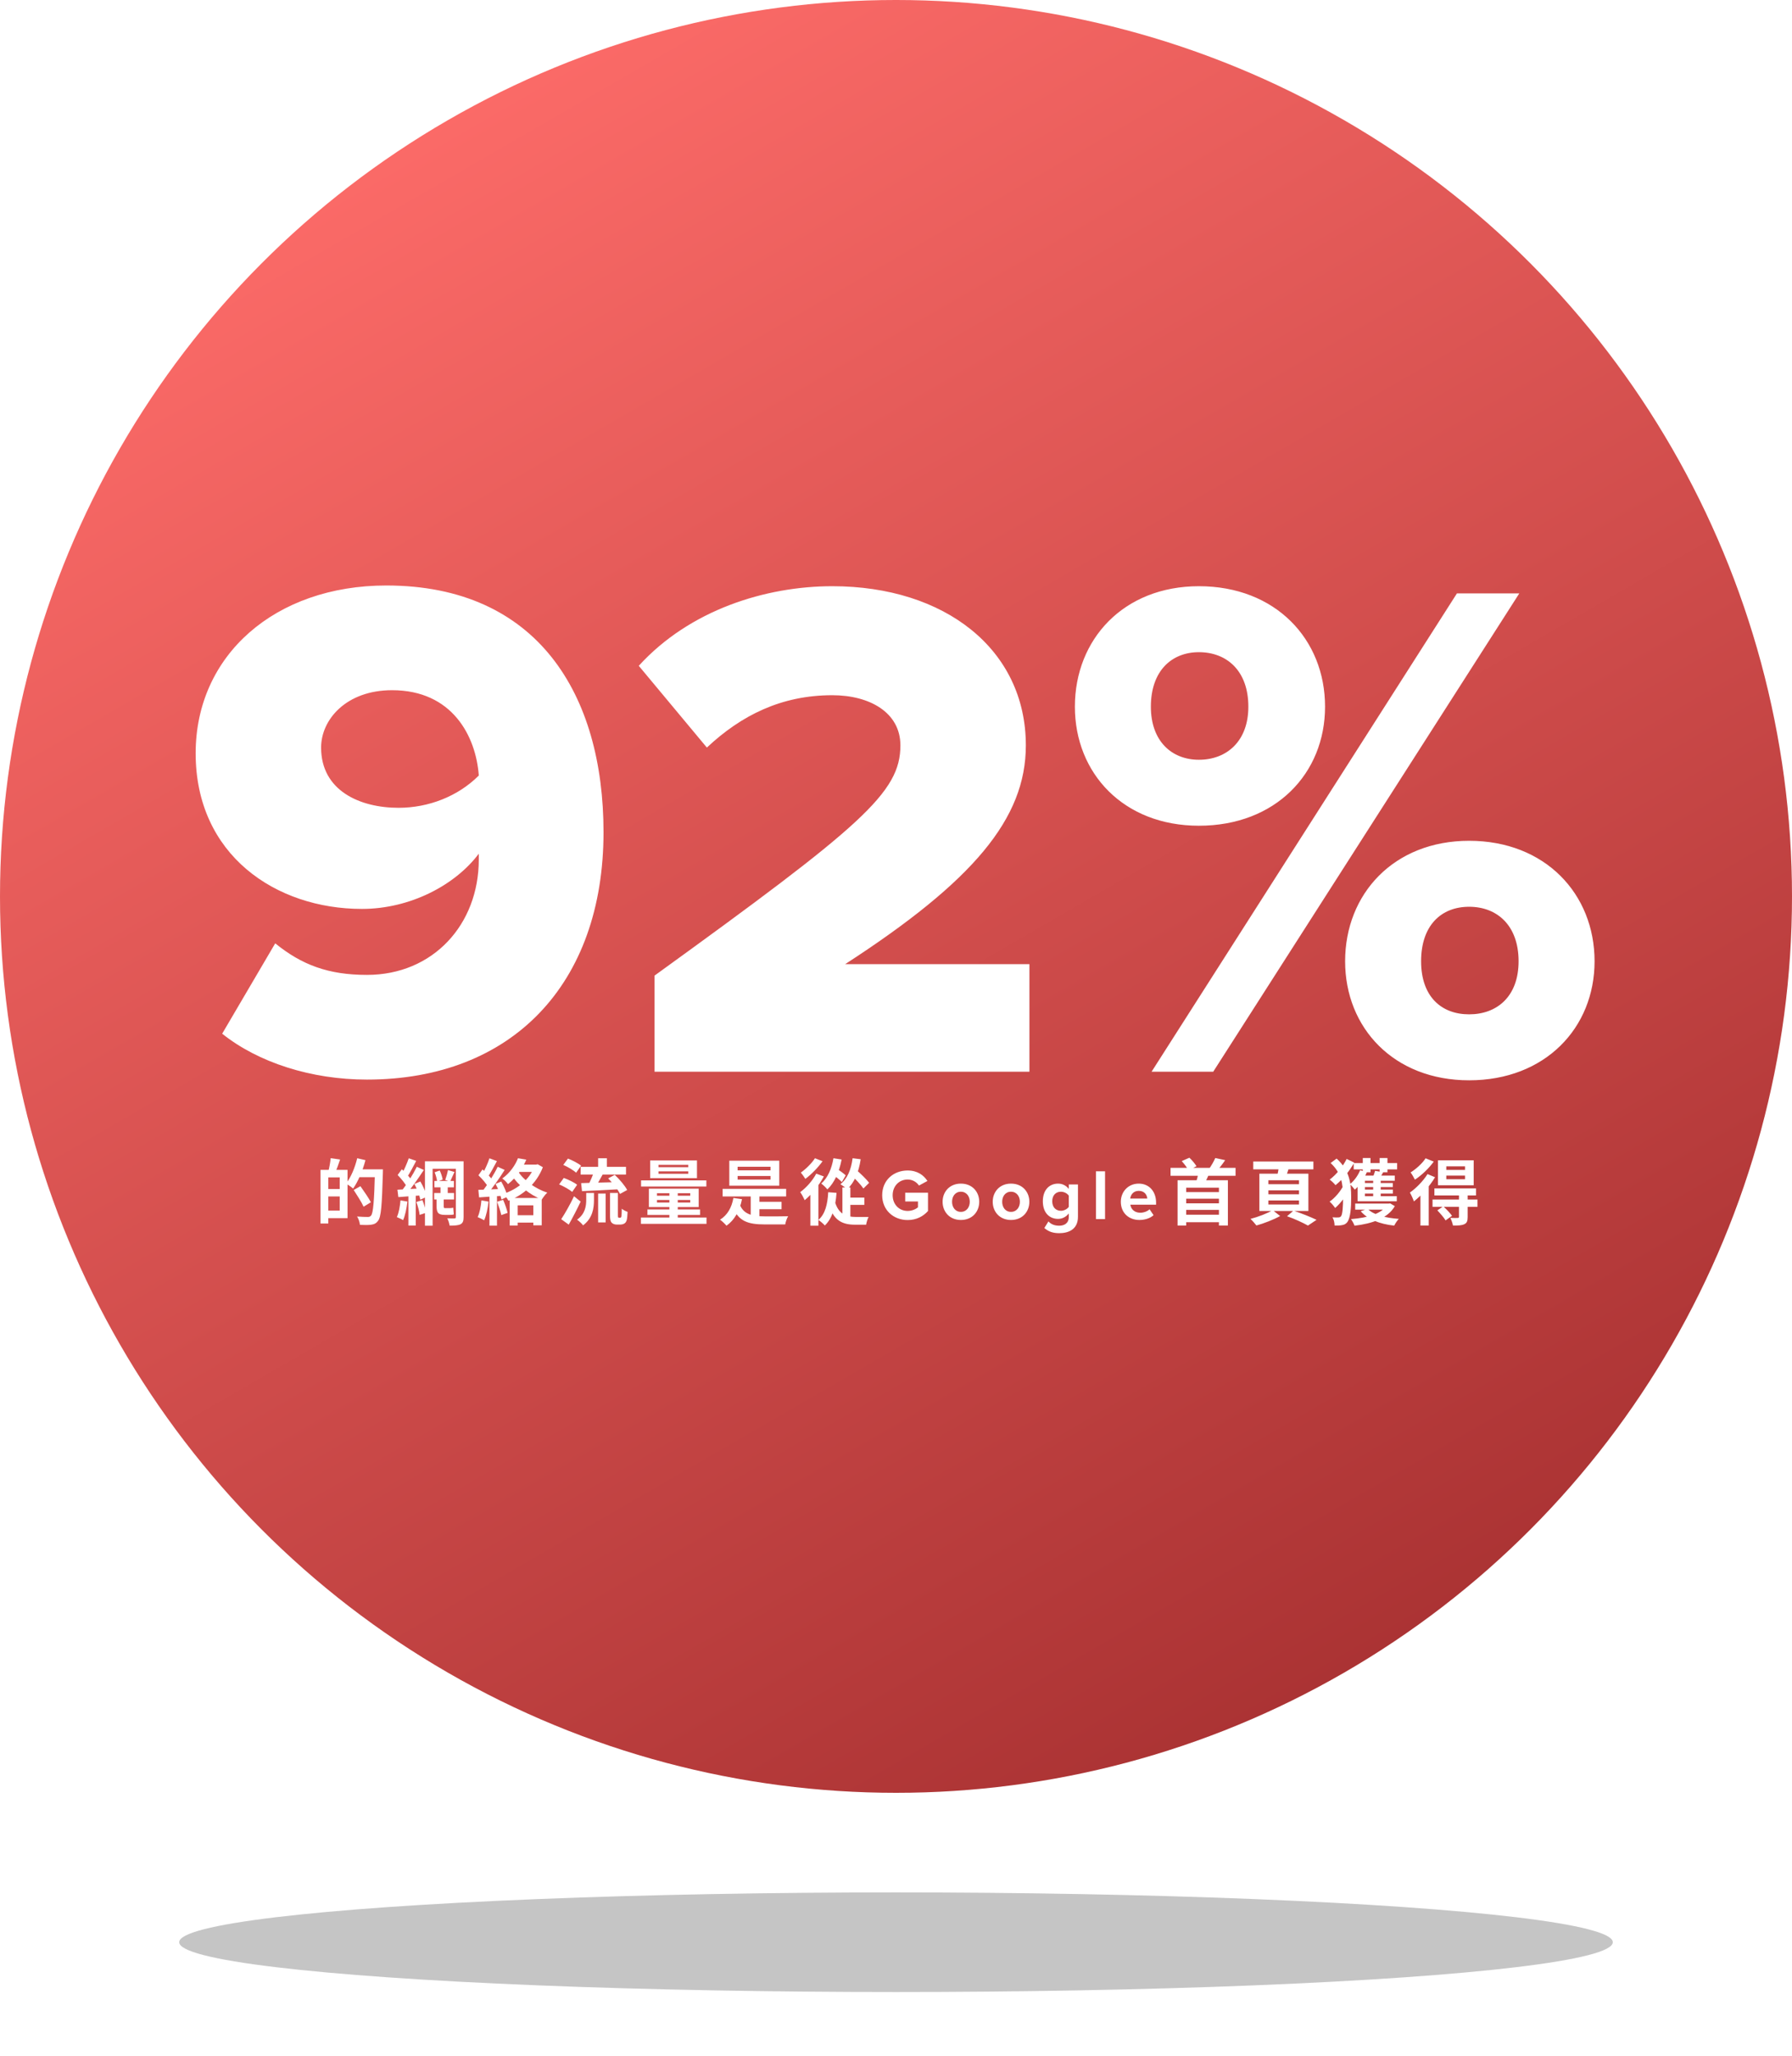 <?xml version="1.0" encoding="UTF-8"?> <svg xmlns="http://www.w3.org/2000/svg" width="450" height="516" viewBox="0 0 450 516" fill="none"><circle cx="225" cy="225" r="225" fill="url(#paint0_linear_1563_41240)"></circle><path d="M55.792 259.46C64.792 266.66 78.112 270.98 92.152 270.98C128.512 270.98 151.552 247.04 151.552 208.88C151.552 174.32 134.992 146.96 97.012 146.96C69.112 146.96 49.132 164.42 49.132 189.08C49.132 214.64 69.292 228.14 90.892 228.14C102.952 228.14 114.292 222.2 120.232 214.28V215.72C120.232 232.1 108.712 244.7 92.152 244.7C82.432 244.7 75.772 242.18 69.112 236.78L55.792 259.46ZM120.232 194.66C115.012 199.88 107.632 202.76 100.072 202.76C90.352 202.76 80.632 198.44 80.632 187.64C80.632 180.62 86.932 173.24 98.452 173.24C113.572 173.24 119.512 184.76 120.232 194.66ZM258.505 269V242H212.245C244.465 221.12 257.605 205.46 257.605 187.1C257.605 162.98 237.265 147.14 209.005 147.14C192.265 147.14 173.185 153.08 160.405 167.12L177.505 187.64C186.145 179.54 196.225 174.5 209.005 174.5C218.365 174.5 226.105 178.82 226.105 187.1C226.105 198.98 216.385 207.26 164.365 244.88V269H258.505ZM269.921 177.38C269.921 194.12 282.161 207.26 301.061 207.26C320.321 207.26 332.741 194.12 332.741 177.38C332.741 160.46 320.321 147.14 301.061 147.14C282.161 147.14 269.921 160.46 269.921 177.38ZM304.661 269L381.521 148.94H365.861L289.181 269H304.661ZM313.481 177.38C313.481 186.02 308.081 190.7 301.061 190.7C294.221 190.7 289.001 186.02 289.001 177.38C289.001 168.38 294.221 163.7 301.061 163.7C308.081 163.7 313.481 168.38 313.481 177.38ZM337.781 241.28C337.781 258.02 350.021 271.16 368.921 271.16C388.001 271.16 400.421 258.02 400.421 241.28C400.421 224.36 388.001 211.04 368.921 211.04C350.021 211.04 337.781 224.36 337.781 241.28ZM381.341 241.28C381.341 250.1 375.941 254.6 368.921 254.6C361.901 254.6 356.861 250.1 356.861 241.28C356.861 232.28 361.901 227.6 368.921 227.6C375.941 227.6 381.341 232.28 381.341 241.28Z" fill="white"></path><path d="M81.745 293.634V295.524H85.309V303.858H81.745V305.766H87.271V293.634H81.745ZM80.485 293.634V307.098H82.447V293.634H80.485ZM81.655 298.44V300.312H86.263V298.44H81.655ZM83.041 290.7C82.951 291.69 82.699 293.076 82.447 294.012L84.175 294.39C84.535 293.544 84.985 292.266 85.399 291.042L83.041 290.7ZM89.647 293.508V295.47H94.903V293.508H89.647ZM94.165 293.508V293.922C93.967 301.428 93.733 304.524 93.157 305.136C92.923 305.388 92.725 305.46 92.365 305.46C91.915 305.46 90.835 305.442 89.665 305.352C90.061 305.928 90.349 306.846 90.385 307.44C91.429 307.494 92.527 307.512 93.211 307.404C93.949 307.296 94.453 307.098 94.957 306.396C95.695 305.442 95.911 302.58 96.145 294.48C96.163 294.21 96.163 293.508 96.163 293.508H94.165ZM89.701 290.718C89.125 293.112 88.099 295.56 86.893 297.072C87.397 297.36 88.279 297.972 88.675 298.332C89.899 296.604 91.069 293.868 91.771 291.204L89.701 290.718ZM88.819 298.692C89.683 300.024 90.817 301.788 91.303 302.886L93.139 301.77C92.581 300.708 91.393 298.98 90.511 297.738L88.819 298.692ZM110.617 297.972V299.934H112.435V297.972H110.617ZM112.489 293.688C112.363 294.426 112.057 295.47 111.805 296.172L113.029 296.586C113.335 295.974 113.713 295.02 114.127 294.174L112.489 293.688ZM109.141 294.246C109.447 294.966 109.717 295.956 109.771 296.586L111.157 296.082C111.067 295.47 110.779 294.516 110.419 293.796L109.141 294.246ZM106.711 291.492V307.656H108.637V293.364H115.117V291.492H106.711ZM114.469 291.492V305.478C114.469 305.73 114.379 305.82 114.127 305.838C113.875 305.838 113.065 305.838 112.327 305.802C112.579 306.306 112.849 307.134 112.903 307.638C114.163 307.638 115.027 307.584 115.639 307.296C116.233 306.972 116.413 306.468 116.413 305.496V291.492H114.469ZM109.087 296.424V298.026H113.983V296.424H109.087ZM109.033 299.448V301.068H114.019V299.448H109.033ZM109.627 300.294V302.652C109.627 304.344 109.987 304.938 111.715 304.938C111.913 304.938 112.687 304.938 112.921 304.938C113.317 304.938 113.695 304.92 113.965 304.812C113.911 304.398 113.857 303.606 113.821 303.138C113.587 303.21 113.155 303.246 112.903 303.246C112.687 303.246 111.913 303.246 111.697 303.246C111.463 303.246 111.427 303.102 111.427 302.67V300.294H109.627ZM102.643 290.736C102.229 291.978 101.455 293.724 100.825 294.804L102.265 295.398C102.949 294.39 103.777 292.788 104.515 291.384L102.643 290.736ZM104.677 292.86C103.723 294.786 102.085 297.414 100.735 299.034L101.977 299.736C103.363 298.188 105.109 295.686 106.423 293.67L104.677 292.86ZM99.853 294.93C100.753 295.848 101.815 297.126 102.211 298.008L103.381 296.352C102.949 295.506 101.851 294.336 100.915 293.49L99.853 294.93ZM104.065 297.18C104.731 298.422 105.361 300.078 105.559 301.122L107.179 300.384C106.963 299.358 106.279 297.774 105.559 296.55L104.065 297.18ZM99.799 298.62L100.033 300.474C101.707 300.348 103.903 300.186 106.009 300.024L105.991 298.26C103.741 298.404 101.419 298.53 99.799 298.62ZM104.551 301.698C104.947 302.724 105.289 304.056 105.379 304.938L106.981 304.416C106.855 303.552 106.495 302.238 106.063 301.23L104.551 301.698ZM100.573 301.302C100.429 302.814 100.159 304.434 99.655 305.496C100.069 305.676 100.861 306.018 101.221 306.252C101.743 305.1 102.121 303.318 102.301 301.59L100.573 301.302ZM102.553 299.574V307.62H104.407V299.574H102.553ZM127.987 300.69V307.62H130.003V302.544H133.927V307.566H136.033V300.69H127.987ZM129.157 305.028V306.882H134.593V305.028H129.157ZM130.075 290.718C129.409 292.41 128.131 294.354 126.133 295.812C126.583 296.082 127.267 296.784 127.573 297.216C129.787 295.452 131.209 293.274 132.163 291.078L130.075 290.718ZM130.327 292.32L129.409 294.156H134.809V292.32H130.327ZM134.251 292.32V292.68C133.045 296.046 129.913 298.494 126.385 299.682C126.799 300.042 127.447 300.888 127.681 301.392C131.335 299.988 134.719 297.144 136.321 292.968L135.007 292.23L134.665 292.32H134.251ZM130.075 293.994L128.293 294.714C130.075 297.486 132.937 299.862 136.051 301.086C136.375 300.564 136.969 299.754 137.437 299.358C134.431 298.368 131.515 296.28 130.075 293.994ZM122.911 290.736C122.497 291.996 121.723 293.724 121.075 294.786L122.515 295.416C123.217 294.408 124.045 292.806 124.783 291.438L122.911 290.736ZM124.981 292.86C124.045 294.804 122.389 297.45 121.057 299.088L122.299 299.79C123.667 298.224 125.431 295.722 126.727 293.652L124.981 292.86ZM120.139 295.002C121.057 295.866 122.155 297.126 122.587 297.99L123.703 296.316C123.235 295.488 122.119 294.354 121.165 293.526L120.139 295.002ZM124.441 297.162C125.107 298.404 125.737 300.024 125.917 301.068L127.447 300.384C127.249 299.358 126.565 297.774 125.863 296.568L124.441 297.162ZM120.121 298.656L120.301 300.546C122.047 300.42 124.351 300.276 126.565 300.114L126.583 298.404C124.207 298.512 121.777 298.602 120.121 298.656ZM124.837 301.644C125.233 302.706 125.701 304.092 125.881 304.992L127.465 304.434C127.267 303.534 126.799 302.184 126.349 301.158L124.837 301.644ZM120.895 301.302C120.751 302.832 120.463 304.434 119.941 305.496C120.391 305.676 121.201 306.054 121.579 306.288C122.101 305.136 122.497 303.336 122.677 301.608L120.895 301.302ZM122.911 299.61V307.638H124.801V299.61H122.911ZM145.807 292.878V294.822H157.201V292.878H145.807ZM150.199 290.718V293.796H152.395V290.718H150.199ZM150.199 299.592V306.828H152.089V299.592H150.199ZM147.211 299.43V301.122C147.211 302.688 146.977 304.668 144.907 306.144C145.393 306.468 146.113 307.134 146.419 307.566C148.849 305.748 149.155 303.21 149.155 301.194V299.43H147.211ZM149.191 293.94C148.867 295.056 148.219 296.55 147.661 297.54L149.389 298.134C150.001 297.252 150.757 295.866 151.459 294.588L149.191 293.94ZM152.719 295.776C153.889 296.946 155.185 298.584 155.689 299.682L157.489 298.692C156.913 297.576 155.563 296.01 154.375 294.894L152.719 295.776ZM145.933 296.964L146.149 298.98C148.615 298.872 152.053 298.71 155.329 298.512L155.383 296.694C151.945 296.802 148.291 296.91 145.933 296.964ZM141.451 292.392C142.585 292.896 144.007 293.724 144.673 294.354L145.915 292.59C145.195 291.978 143.737 291.24 142.621 290.808L141.451 292.392ZM140.407 297.288C141.559 297.774 142.999 298.566 143.683 299.178L144.925 297.378C144.187 296.784 142.693 296.064 141.577 295.668L140.407 297.288ZM140.929 306.018L142.819 307.386C143.827 305.604 144.907 303.516 145.807 301.608L144.151 300.258C143.143 302.364 141.847 304.65 140.929 306.018ZM153.187 299.43V304.992C153.187 306.216 153.313 306.594 153.619 306.918C153.925 307.224 154.411 307.368 154.825 307.368C155.095 307.368 155.491 307.368 155.779 307.368C156.103 307.368 156.517 307.278 156.769 307.116C157.057 306.954 157.237 306.684 157.363 306.306C157.489 305.928 157.561 304.992 157.597 304.182C157.111 304.02 156.481 303.696 156.139 303.39C156.121 304.2 156.103 304.83 156.067 305.118C156.031 305.406 155.995 305.532 155.941 305.568C155.887 305.64 155.797 305.658 155.707 305.658C155.617 305.658 155.491 305.658 155.419 305.658C155.347 305.658 155.257 305.622 155.239 305.568C155.185 305.496 155.167 305.334 155.167 305.046V299.43H153.187ZM165.355 294.012H172.843V294.624H165.355V294.012ZM165.355 292.374H172.843V292.968H165.355V292.374ZM163.267 291.276V295.722H175.021V291.276H163.267ZM164.977 301.194H173.329V301.842H164.977V301.194ZM164.977 299.502H173.329V300.132H164.977V299.502ZM162.943 298.35V302.976H175.453V298.35H162.943ZM168.091 298.728V306.45H170.197V298.728H168.091ZM160.981 296.28V297.81H177.379V296.28H160.981ZM162.583 303.57V304.956H175.795V303.57H162.583ZM160.945 305.604V307.188H177.415V305.604H160.945ZM181.465 298.404V300.312H197.413V298.404H181.465ZM189.529 301.662V303.516H196.261V301.662H189.529ZM188.521 299.376V306.036H190.699V299.376H188.521ZM185.731 302.256L183.949 302.832C185.425 306.594 187.891 307.332 192.031 307.332H197.179C197.287 306.702 197.611 305.748 197.917 305.28C196.621 305.316 193.147 305.334 192.157 305.316C189.007 305.298 186.721 304.884 185.731 302.256ZM184.165 300.69C183.751 303.102 182.653 305.01 180.817 306.144C181.285 306.468 182.113 307.26 182.437 307.656C184.435 306.234 185.731 303.966 186.325 300.996L184.165 300.69ZM185.227 295.182H193.489V296.082H185.227V295.182ZM185.227 292.86H193.489V293.76H185.227V292.86ZM183.139 291.33V297.612H195.685V291.33H183.139ZM212.443 300.6V302.418H217.051V300.6H212.443ZM211.543 298.062V305.532L213.541 306.36V298.062H211.543ZM209.617 301.482L208.015 302.04C209.257 306.378 211.525 307.404 214.747 307.404H217.501C217.573 306.846 217.861 305.91 218.113 305.46C217.429 305.46 215.449 305.478 214.927 305.46C212.497 305.46 210.517 304.776 209.617 301.482ZM209.293 290.718C208.843 293.346 207.853 295.668 206.233 297.072C206.683 297.396 207.475 298.152 207.763 298.548C209.563 296.856 210.733 294.156 211.345 291.042L209.293 290.718ZM214.099 290.718C213.739 293.526 212.803 295.866 211.039 297.234C211.507 297.522 212.389 298.152 212.731 298.512C214.531 296.856 215.647 294.246 216.133 290.97L214.099 290.718ZM209.095 294.768C209.869 295.344 210.913 296.172 211.399 296.694L212.371 295.02C211.867 294.534 210.805 293.778 210.049 293.274L209.095 294.768ZM213.613 294.822C214.747 295.866 216.169 297.36 216.817 298.314L218.257 296.892C217.573 295.974 216.079 294.552 214.963 293.58L213.613 294.822ZM207.979 299.25C207.817 302.292 207.205 304.758 205.513 306.198C205.963 306.504 206.827 307.224 207.133 307.602C209.005 305.802 209.797 303.012 210.067 299.412L207.979 299.25ZM204.973 294.588C204.037 296.37 202.471 298.116 200.941 299.232C201.301 299.7 201.877 300.78 202.075 301.248C203.839 299.79 205.711 297.486 206.881 295.29L204.973 294.588ZM204.649 290.718C203.911 291.906 202.399 293.418 201.103 294.318C201.445 294.714 201.967 295.47 202.237 295.902C203.749 294.786 205.441 293.04 206.557 291.474L204.649 290.718ZM203.497 298.476V307.656H205.513V296.73L205.333 296.64L203.497 298.476ZM221.533 300.006C221.533 303.786 224.413 306.234 227.923 306.234C230.101 306.234 231.811 305.334 233.035 303.966V299.376H227.311V301.572H230.515V303.03C229.993 303.498 229.021 303.948 227.923 303.948C225.745 303.948 224.161 302.274 224.161 300.006C224.161 297.738 225.745 296.064 227.923 296.064C229.183 296.064 230.209 296.73 230.767 297.576L232.891 296.424C231.973 295.002 230.407 293.796 227.923 293.796C224.413 293.796 221.533 296.208 221.533 300.006ZM241.292 306.216C244.172 306.216 245.9 304.128 245.9 301.644C245.9 299.178 244.172 297.09 241.292 297.09C238.43 297.09 236.702 299.178 236.702 301.644C236.702 304.128 238.43 306.216 241.292 306.216ZM241.292 304.182C239.87 304.182 239.078 303.012 239.078 301.644C239.078 300.294 239.87 299.124 241.292 299.124C242.714 299.124 243.524 300.294 243.524 301.644C243.524 303.012 242.714 304.182 241.292 304.182ZM253.878 306.216C256.758 306.216 258.486 304.128 258.486 301.644C258.486 299.178 256.758 297.09 253.878 297.09C251.016 297.09 249.288 299.178 249.288 301.644C249.288 304.128 251.016 306.216 253.878 306.216ZM253.878 304.182C252.456 304.182 251.664 303.012 251.664 301.644C251.664 300.294 252.456 299.124 253.878 299.124C255.3 299.124 256.11 300.294 256.11 301.644C256.11 303.012 255.3 304.182 253.878 304.182ZM262.252 308.232C263.332 309.186 264.502 309.528 265.996 309.528C268.138 309.528 270.694 308.718 270.694 305.406V297.306H268.39V298.422C267.688 297.54 266.752 297.09 265.708 297.09C263.512 297.09 261.874 298.674 261.874 301.518C261.874 304.416 263.53 305.946 265.708 305.946C266.77 305.946 267.706 305.442 268.39 304.578V305.46C268.39 307.17 267.094 307.656 265.996 307.656C264.898 307.656 263.98 307.35 263.278 306.576L262.252 308.232ZM268.39 302.922C268.012 303.48 267.184 303.912 266.428 303.912C265.132 303.912 264.232 303.012 264.232 301.518C264.232 300.024 265.132 299.124 266.428 299.124C267.184 299.124 268.012 299.538 268.39 300.114V302.922ZM277.497 306V293.994H275.211V306H277.497ZM281.456 301.644C281.456 304.434 283.454 306.216 286.1 306.216C287.45 306.216 288.8 305.82 289.682 305.01L288.674 303.534C288.116 304.074 287.162 304.398 286.352 304.398C284.876 304.398 283.994 303.48 283.85 302.382H290.312V301.878C290.312 299.034 288.548 297.09 285.956 297.09C283.31 297.09 281.456 299.124 281.456 301.644ZM285.956 298.908C287.468 298.908 288.044 300.006 288.098 300.834H283.814C283.922 299.97 284.534 298.908 285.956 298.908ZM297.453 299.214V300.87H306.669V299.214H297.453ZM297.453 302.04V303.678H306.669V302.04H297.453ZM297.453 304.902V306.774H306.687V304.902H297.453ZM293.943 293.13V295.128H310.269V293.13H293.943ZM295.707 296.244V307.62H297.867V298.116H306.093V307.62H308.343V296.244H295.707ZM300.963 294.318C300.819 295.164 300.513 296.316 300.189 297.144L302.295 297.396C302.709 296.622 303.285 295.542 303.699 294.39L300.963 294.318ZM305.175 290.664C304.815 291.492 304.185 292.608 303.627 293.364L305.553 293.904C306.165 293.238 306.957 292.248 307.659 291.204L305.175 290.664ZM296.751 291.438C297.399 292.14 298.137 293.13 298.443 293.76L300.459 292.716C300.081 292.104 299.361 291.222 298.677 290.592L296.751 291.438ZM318.513 298.782H326.199V299.772H318.513V298.782ZM318.513 301.32H326.199V302.328H318.513V301.32ZM318.513 296.244H326.199V297.234H318.513V296.244ZM316.245 294.606V303.966H328.557V294.606H316.245ZM323.193 305.28C325.191 305.964 327.261 306.954 328.449 307.62L330.609 306.18C329.223 305.514 326.865 304.56 324.813 303.876L323.193 305.28ZM314.715 291.546V293.508H329.817V291.546H314.715ZM321.159 292.5C321.105 293.346 320.889 294.516 320.691 295.344L322.779 295.686C323.067 294.948 323.445 293.886 323.787 292.77L321.159 292.5ZM319.593 303.75C318.351 304.524 315.921 305.46 314.013 305.946C314.517 306.396 315.147 307.134 315.507 307.602C317.397 307.08 319.845 306.126 321.465 305.226L319.593 303.75ZM334.137 291.924C336.837 294.426 337.269 297.144 337.269 300.51C337.269 302.742 337.143 304.776 336.765 305.262C336.639 305.442 336.477 305.532 336.225 305.568C335.901 305.604 335.361 305.604 334.605 305.55C334.965 306.144 335.127 306.918 335.127 307.602C335.865 307.638 336.585 307.62 337.233 307.458C337.665 307.368 338.061 307.116 338.331 306.756C339.141 305.64 339.303 303.084 339.303 300.546C339.303 296.982 338.889 293.742 335.649 290.808L334.137 291.924ZM337.431 297.432C336.693 298.962 335.199 300.726 333.885 301.608C334.353 302.004 334.947 302.706 335.271 303.21C336.621 302.058 338.169 300.024 338.979 298.35L337.431 297.432ZM338.169 290.898C337.233 292.77 335.595 294.822 333.903 296.082C334.371 296.424 335.055 297.054 335.361 297.486C337.125 296.082 338.871 293.976 340.059 291.816L338.169 290.898ZM339.933 291.924V293.526H350.841V291.924H339.933ZM340.905 300.24V301.518H350.751V300.24H340.905ZM340.311 302.094V303.624H348.879V302.094H340.311ZM341.625 296.946V297.954H349.761V296.946H341.625ZM341.625 298.584V299.592H349.779V298.584H341.625ZM342.219 290.664V294.246H344.163V290.664H342.219ZM344.829 295.758V300.924H346.719V295.758H344.829ZM346.449 290.664V294.246H348.411V290.664H346.449ZM341.553 293.724C341.013 295.074 340.059 296.388 338.979 297.234C339.357 297.558 339.969 298.26 340.221 298.602C341.409 297.54 342.561 295.884 343.245 294.192L341.553 293.724ZM340.905 296.28V301.176H342.759V295.398L340.905 296.28ZM341.769 295.074L341.121 296.37H350.247V295.074H341.769ZM345.297 293.886C345.189 294.372 344.919 295.074 344.703 295.596L346.323 295.938C346.611 295.506 346.971 294.912 347.349 294.228L345.297 293.886ZM348.375 302.094V302.364C347.007 304.686 343.407 305.676 339.249 306C339.555 306.396 339.987 307.206 340.149 307.656C344.523 307.134 348.483 305.838 350.265 302.742L349.113 302.058L348.771 302.094H348.375ZM343.425 303.408L341.697 304.02C343.461 306.09 346.449 307.224 350.103 307.638C350.355 307.134 350.859 306.342 351.273 305.946C347.835 305.694 344.829 304.902 343.425 303.408ZM363.189 295.074H367.887V295.992H363.189V295.074ZM363.189 292.752H367.887V293.652H363.189V292.752ZM361.101 291.24V297.504H370.065V291.24H361.101ZM360.201 298.296V300.06H370.659V298.296H360.201ZM359.733 301.086V302.922H371.019V301.086H359.733ZM366.375 299.844V305.424C366.375 305.64 366.303 305.694 366.033 305.712C365.799 305.73 364.953 305.73 364.197 305.694C364.467 306.234 364.773 307.026 364.863 307.62C366.105 307.62 367.005 307.602 367.671 307.296C368.373 306.99 368.553 306.468 368.553 305.478V299.844H366.375ZM360.939 303.804C361.677 304.578 362.613 305.64 363.009 306.324L364.629 305.172C364.161 304.506 363.207 303.498 362.433 302.796L360.939 303.804ZM358.473 294.696C357.393 296.442 355.629 298.224 354.045 299.34C354.369 299.862 354.909 301.086 355.053 301.554C356.943 300.078 359.049 297.702 360.363 295.488L358.473 294.696ZM357.987 290.736C357.231 291.942 355.629 293.418 354.225 294.282C354.567 294.732 355.071 295.614 355.305 296.1C356.997 295.002 358.833 293.238 360.039 291.564L357.987 290.736ZM356.691 298.71V307.62H358.779V296.766L358.689 296.712L356.691 298.71Z" fill="white"></path><g filter="url(#filter0_f_1563_41240)"><ellipse cx="225" cy="487.5" rx="180" ry="12.5" fill="#C5C5C5"></ellipse></g><defs><filter id="filter0_f_1563_41240" x="29" y="459" width="392" height="57" filterUnits="userSpaceOnUse" color-interpolation-filters="sRGB"><feFlood flood-opacity="0" result="BackgroundImageFix"></feFlood><feBlend mode="normal" in="SourceGraphic" in2="BackgroundImageFix" result="shape"></feBlend><feGaussianBlur stdDeviation="8" result="effect1_foregroundBlur_1563_41240"></feGaussianBlur></filter><linearGradient id="paint0_linear_1563_41240" x1="96" y1="12" x2="370" y2="486" gradientUnits="userSpaceOnUse"><stop stop-color="#FF6D6A"></stop><stop offset="1" stop-color="#9E2A2B"></stop></linearGradient></defs></svg> 